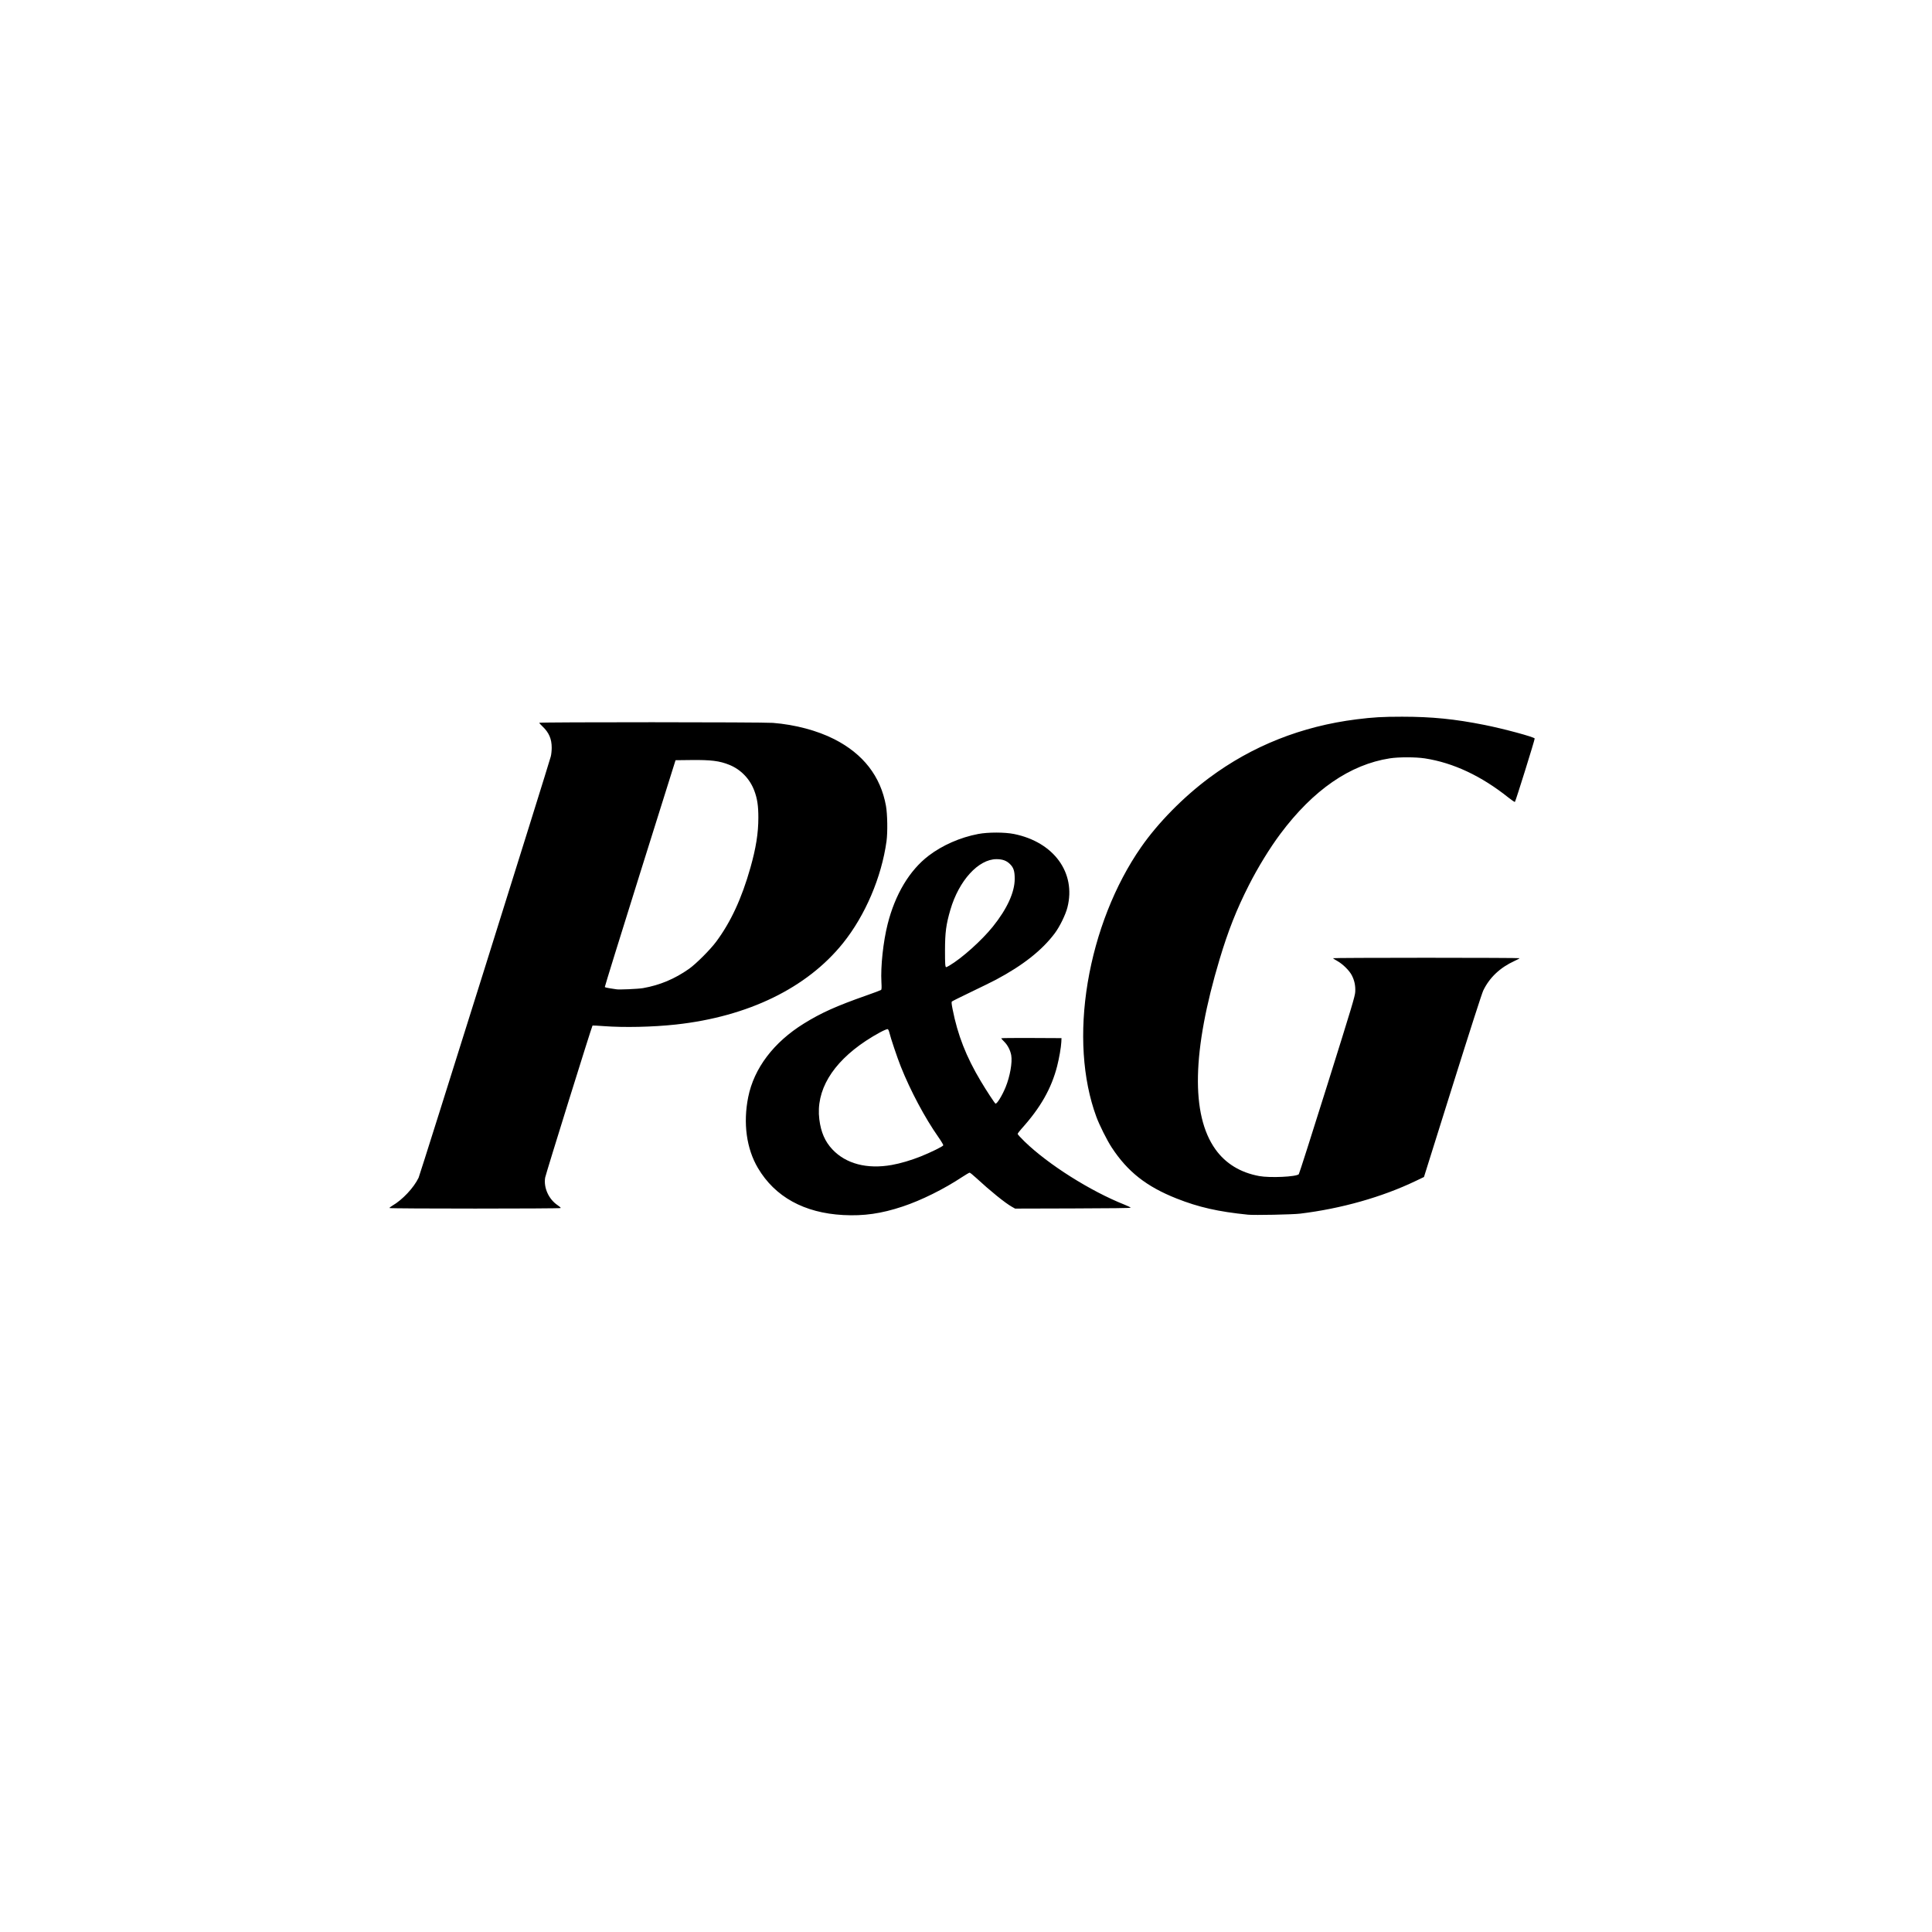 <?xml version="1.0" encoding="UTF-8"?> <svg xmlns="http://www.w3.org/2000/svg" width="248" height="248" viewBox="0 0 248 248" fill="none"> <path d="M108.235 155.967C103.219 155.697 99.477 153.632 97.288 149.927C95.819 147.44 95.372 144.168 96.044 140.826C96.789 137.122 99.316 133.785 103.196 131.384C105.425 130.004 107.333 129.147 111.218 127.78C112.195 127.437 113.038 127.121 113.093 127.077C113.171 127.015 113.182 126.796 113.143 126.084C113.031 124.061 113.368 120.909 113.939 118.634C114.9 114.806 116.749 111.718 119.202 109.845C120.963 108.499 123.272 107.487 125.57 107.053C126.84 106.814 128.965 106.815 130.16 107.055C135.277 108.087 138.15 112.034 137.019 116.481C136.781 117.419 136.028 118.956 135.391 119.806C133.758 121.984 131.303 123.921 127.835 125.765C127.399 125.997 125.971 126.699 124.664 127.325C123.356 127.951 122.246 128.505 122.194 128.556C122.122 128.629 122.14 128.842 122.281 129.557C122.931 132.862 124.025 135.654 125.893 138.777C126.635 140.02 127.662 141.587 127.779 141.66C127.948 141.764 128.639 140.647 129.089 139.542C129.647 138.174 129.966 136.365 129.808 135.466C129.695 134.822 129.344 134.143 128.895 133.704C128.69 133.501 128.519 133.309 128.518 133.277C128.518 133.246 130.258 133.229 132.387 133.24L136.259 133.259L136.237 133.751C136.206 134.422 135.957 135.854 135.695 136.873C134.955 139.74 133.56 142.191 131.148 144.868C130.864 145.183 130.631 145.493 130.631 145.556C130.631 145.619 131.031 146.059 131.519 146.532C134.567 149.489 139.966 152.898 144.362 154.642C144.789 154.812 145.138 154.985 145.136 155.026C145.135 155.076 142.597 155.108 137.719 155.121L130.304 155.141L129.882 154.903C129.021 154.418 127.114 152.876 125.281 151.182C124.893 150.823 124.526 150.529 124.465 150.529C124.404 150.529 123.972 150.78 123.508 151.087C121.127 152.658 118.282 154.069 115.875 154.872C113.138 155.786 110.879 156.109 108.235 155.967ZM114.478 149.539C115.588 149.342 116.951 148.939 118.205 148.438C119.466 147.935 121.029 147.165 121.084 147.02C121.106 146.962 120.818 146.479 120.443 145.945C118.718 143.486 116.876 140.027 115.637 136.925C115.181 135.781 114.328 133.248 114.165 132.554C114.114 132.333 114.02 132.132 113.958 132.108C113.785 132.042 112.369 132.797 111.145 133.609C106.795 136.494 104.71 140.016 105.173 143.696C105.379 145.332 105.896 146.524 106.838 147.531C108.578 149.392 111.299 150.107 114.478 149.539ZM121.861 123.949C123.471 123.006 126.024 120.716 127.453 118.937C129.28 116.659 130.252 114.533 130.253 112.81C130.253 111.824 130.113 111.383 129.658 110.927C129.204 110.474 128.692 110.286 127.911 110.286C125.593 110.286 123.086 113.039 121.994 116.785C121.442 118.674 121.309 119.69 121.305 121.998C121.302 123.76 121.331 124.152 121.463 124.152C121.492 124.152 121.671 124.06 121.861 123.949ZM160.202 155.923C156.382 155.538 153.864 154.967 151.024 153.842C147.16 152.309 144.747 150.411 142.708 147.301C142.098 146.37 141.119 144.415 140.724 143.334C138.956 138.521 138.568 132.461 139.621 126.139C140.688 119.74 143.117 113.574 146.469 108.754C148.643 105.628 151.878 102.336 155.217 99.85C160.731 95.746 167.078 93.224 174.129 92.337C176.267 92.068 177.465 91.999 179.992 92C183.813 92.002 186.724 92.293 190.567 93.058C193.019 93.546 196.925 94.601 197 94.796C197.038 94.894 194.563 102.83 194.461 102.937C194.429 102.97 194.049 102.716 193.618 102.371C190.142 99.598 186.54 97.91 182.897 97.349C181.734 97.169 179.547 97.167 178.406 97.344C173.299 98.136 168.565 101.401 164.361 107.029C162.995 108.857 161.491 111.308 160.321 113.608C158.735 116.727 157.645 119.483 156.543 123.169C153.031 134.897 152.853 143.09 156.013 147.526C157.315 149.353 159.218 150.518 161.633 150.963C163.019 151.218 166.384 151.063 166.719 150.729C166.773 150.676 168.415 145.533 170.369 139.3C173.579 129.062 173.926 127.907 173.963 127.327C174.012 126.547 173.867 125.851 173.516 125.18C173.198 124.57 172.357 123.743 171.664 123.358C171.365 123.192 171.119 123.03 171.119 122.999C171.118 122.968 176.504 122.943 183.089 122.943C189.673 122.943 195.061 122.968 195.06 122.999C195.06 123.03 194.768 123.19 194.412 123.352C192.548 124.205 191.197 125.484 190.394 127.156C190.219 127.518 188.713 132.201 186.449 139.413L182.787 151.085L181.729 151.592C177.418 153.662 172.144 155.153 166.884 155.789C165.917 155.907 161.011 156.005 160.202 155.923H160.202ZM50.002 155.07C49.978 155.032 50.138 154.897 50.356 154.771C51.657 154.022 53.117 152.467 53.736 151.171C53.916 150.796 70.338 98.462 70.7 97.109C70.764 96.872 70.818 96.372 70.819 95.999C70.824 94.857 70.469 94.034 69.635 93.244C69.407 93.029 69.221 92.821 69.221 92.782C69.221 92.678 97.898 92.687 99.213 92.791C102.06 93.017 104.911 93.775 107.091 94.884C110.813 96.778 113.041 99.652 113.726 103.441C113.917 104.496 113.954 106.842 113.798 107.978C113.16 112.607 111.063 117.516 108.209 121.069C103.586 126.823 96.025 130.502 86.746 131.514C83.804 131.835 80.097 131.916 77.473 131.716C76.714 131.658 76.078 131.626 76.058 131.645C75.965 131.739 70.045 150.747 69.977 151.171C69.768 152.48 70.442 153.951 71.602 154.721C71.832 154.874 71.999 155.03 71.975 155.069C71.917 155.163 50.06 155.164 50.002 155.069L50.002 155.07ZM82.553 126.838C84.709 126.456 86.611 125.657 88.446 124.365C89.338 123.738 91.169 121.907 91.925 120.888C93.816 118.342 95.206 115.337 96.328 111.378C97.042 108.856 97.347 106.934 97.346 104.954C97.346 103.427 97.208 102.515 96.824 101.492C96.254 99.974 95.094 98.774 93.621 98.178C92.355 97.667 91.275 97.532 88.676 97.562L86.716 97.584L82.161 112.096C79.657 120.078 77.621 126.647 77.638 126.694C77.656 126.741 77.97 126.821 78.336 126.871C78.704 126.921 79.054 126.974 79.117 126.989C79.402 127.059 81.941 126.947 82.553 126.838Z" fill="black"></path> </svg> 